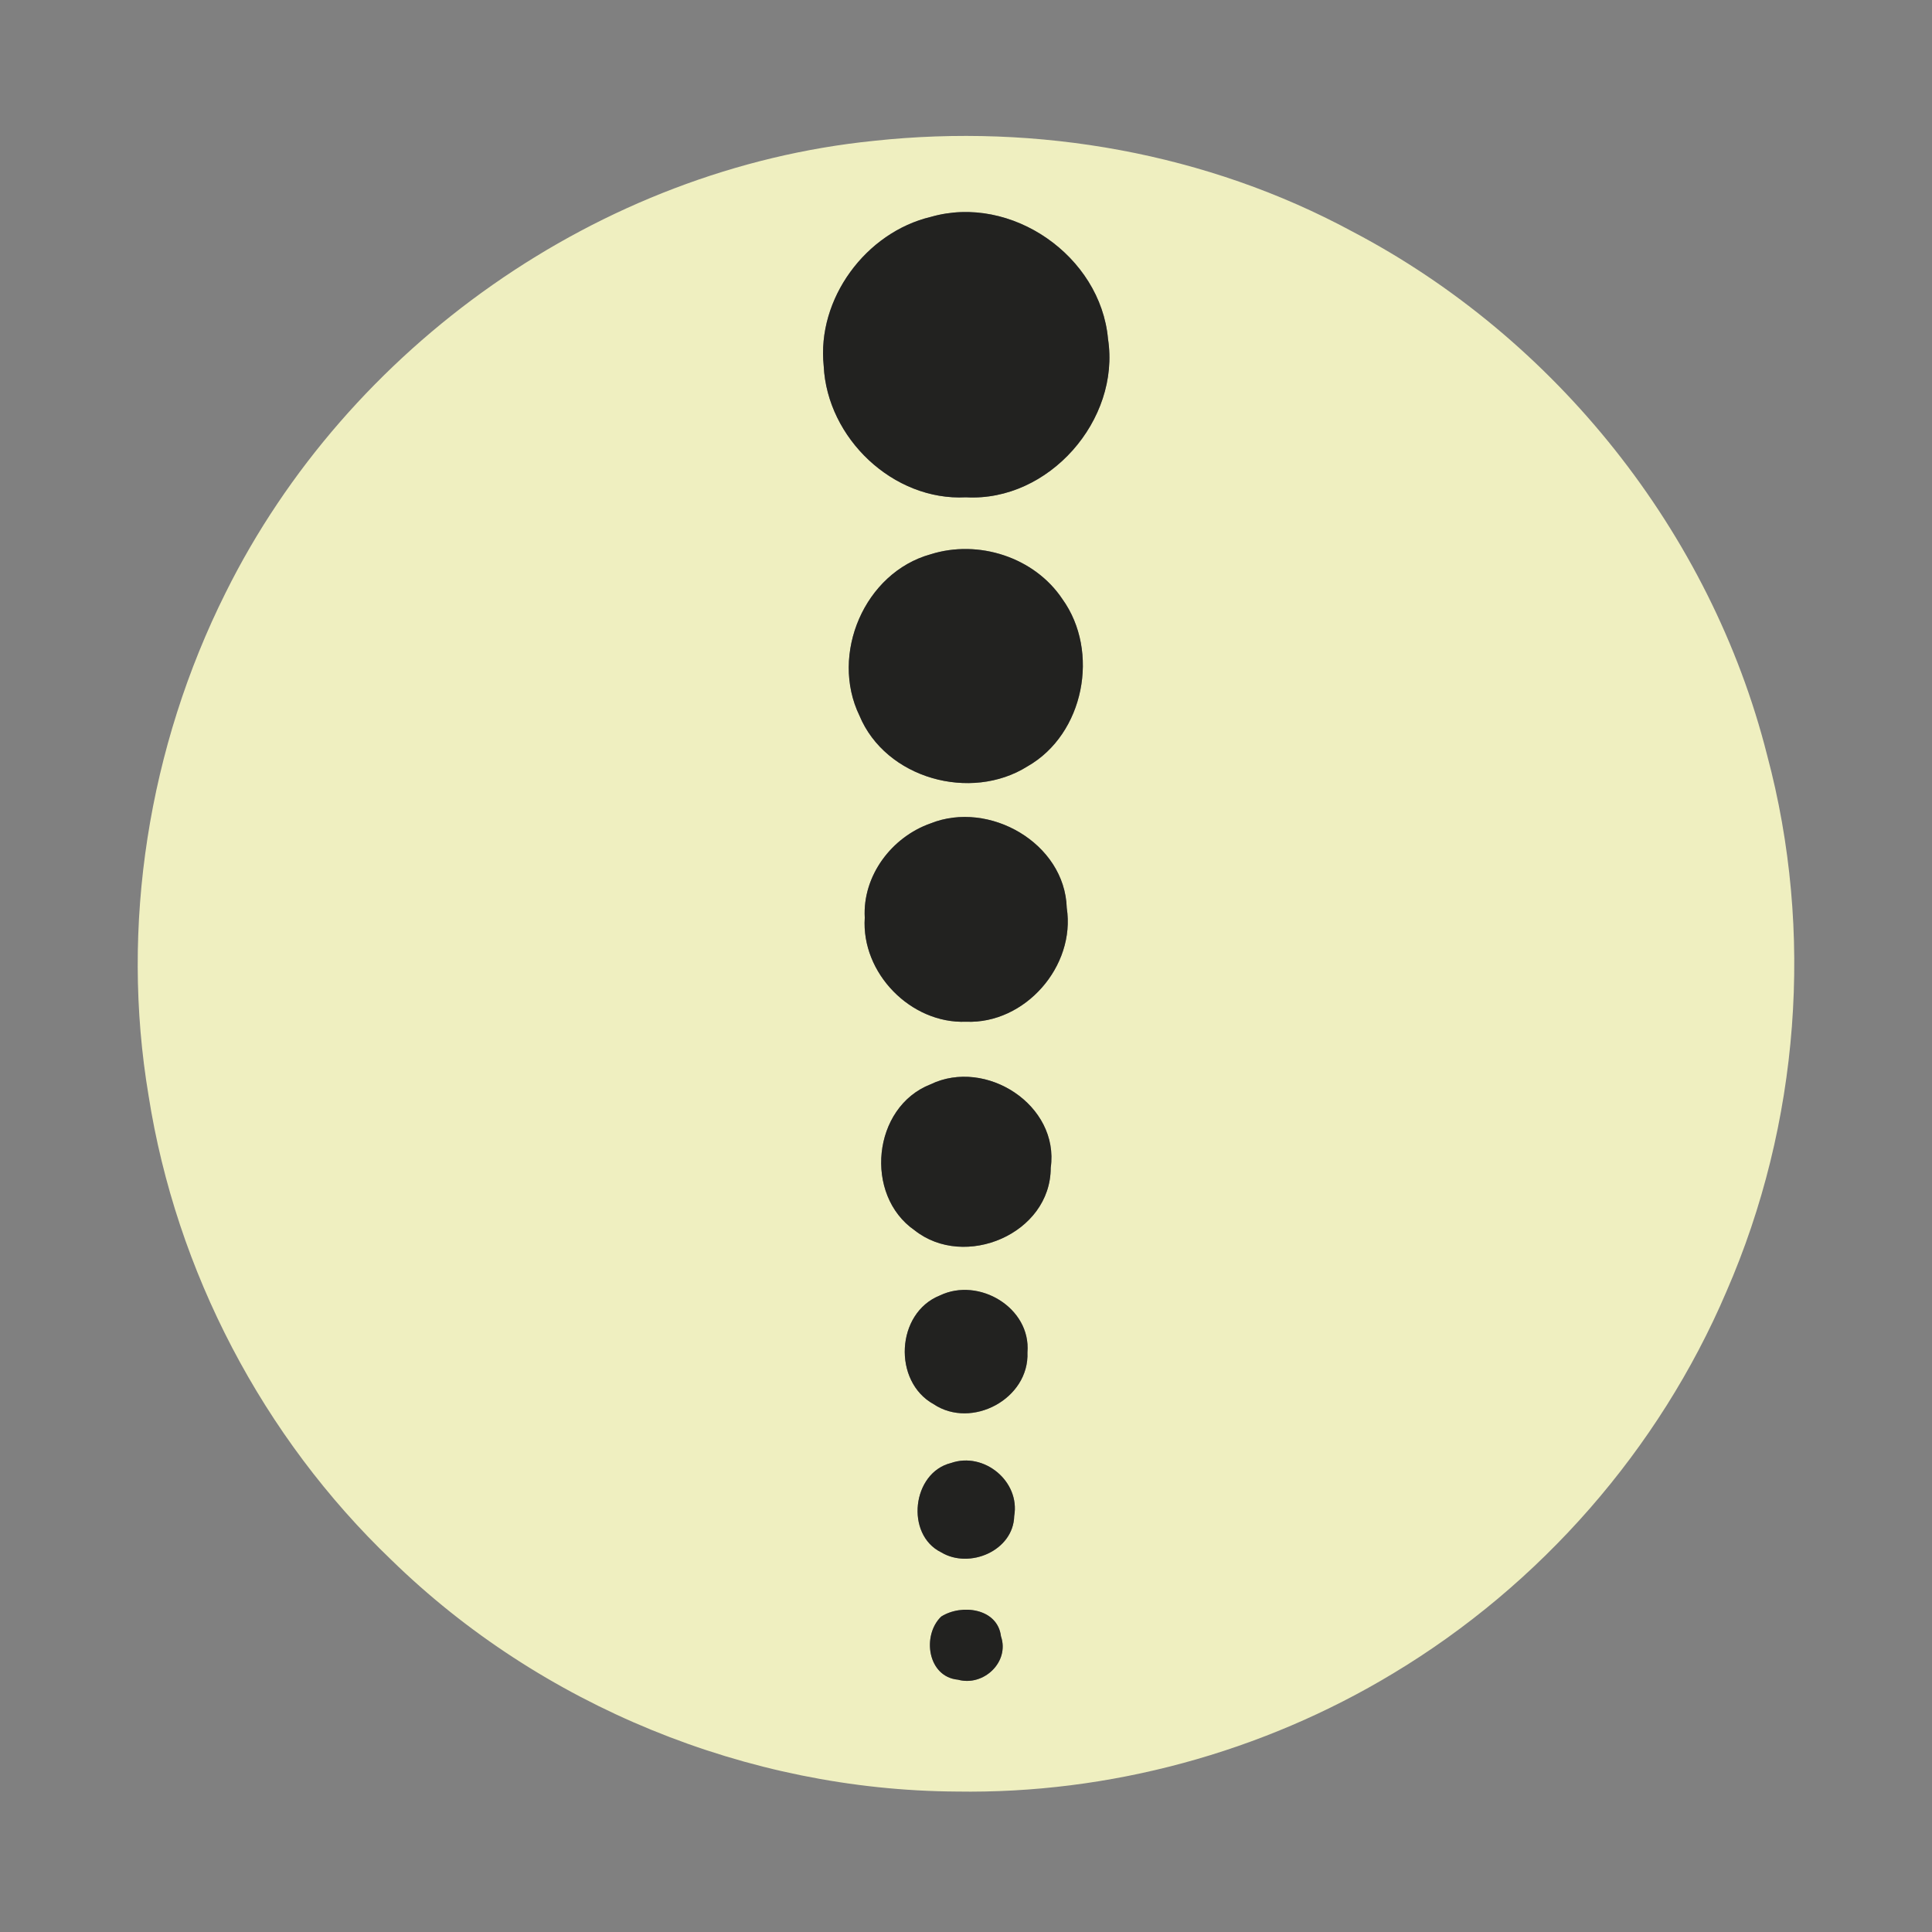 <?xml version="1.0" encoding="UTF-8" ?>
<!DOCTYPE svg PUBLIC "-//W3C//DTD SVG 1.1//EN" "http://www.w3.org/Graphics/SVG/1.1/DTD/svg11.dtd">
<svg width="200pt" height="200pt" viewBox="0 0 200 200" version="1.1" xmlns="http://www.w3.org/2000/svg">
<rect x="0" y="0" width="200" height="200" fill="#808080" stroke="none"/>
<g id="#efefc0ff">
<path fill="#efefc0" opacity="1.00" d=" M 90.46 14.58 C 107.43 12.75 124.97 15.84 140.02 23.98 C 161.04 35.00 177.11 55.13 182.93 78.17 C 187.82 96.44 186.28 116.36 178.72 133.70 C 171.74 150.07 159.46 164.07 144.22 173.23 C 130.68 181.41 114.83 185.72 99.01 185.46 C 77.40 185.33 55.97 176.58 40.51 161.48 C 27.21 148.76 18.23 131.60 15.38 113.42 C 12.42 95.80 15.38 77.31 23.36 61.35 C 36.02 35.85 62.06 17.45 90.46 14.58 M 96.37 22.45 C 89.62 24.05 84.54 30.94 85.27 37.88 C 85.62 45.34 92.45 51.88 100.00 51.48 C 108.56 51.96 116.00 43.48 114.70 35.08 C 113.93 26.51 104.69 20.06 96.37 22.45 M 96.34 57.38 C 89.48 59.28 85.90 67.74 88.97 74.08 C 91.68 80.60 100.49 83.03 106.37 79.33 C 112.23 75.99 113.88 67.44 109.98 62.02 C 107.08 57.67 101.27 55.82 96.34 57.38 M 96.33 85.24 C 92.31 86.65 89.28 90.65 89.52 95.00 C 89.14 100.73 94.28 105.99 100.00 105.77 C 106.12 106.02 111.36 100.02 110.43 93.99 C 110.23 87.27 102.38 82.81 96.33 85.24 M 96.33 112.25 C 90.30 114.61 89.42 123.72 94.68 127.36 C 99.87 131.47 108.77 127.72 108.77 120.89 C 109.69 114.40 102.05 109.49 96.33 112.25 M 97.29 134.11 C 92.74 135.93 92.40 143.01 96.65 145.36 C 100.60 147.99 106.56 144.80 106.36 140.00 C 106.74 135.38 101.33 132.16 97.29 134.11 M 98.45 151.45 C 94.42 152.44 93.68 158.86 97.44 160.70 C 100.35 162.45 104.90 160.54 104.99 156.94 C 105.62 153.35 101.86 150.26 98.45 151.45 M 97.43 167.35 C 95.42 169.29 96.02 173.59 99.17 173.88 C 101.81 174.61 104.53 172.06 103.62 169.39 C 103.27 166.48 99.53 166.01 97.43 167.35 Z" />
</g>
<g id="#222220ff">
<path fill="#222220" opacity="1.00" d=" M 96.37 22.45 C 104.69 20.06 113.93 26.51 114.70 35.08 C 116.00 43.48 108.56 51.96 100.00 51.48 C 92.45 51.88 85.62 45.34 85.27 37.88 C 84.54 30.94 89.62 24.05 96.37 22.45 Z" />
<path fill="#222220" opacity="1.00" d=" M 96.34 57.38 C 101.27 55.82 107.08 57.67 109.98 62.02 C 113.88 67.44 112.23 75.99 106.37 79.33 C 100.49 83.03 91.68 80.60 88.97 74.08 C 85.90 67.74 89.48 59.28 96.34 57.38 Z" />
<path fill="#222220" opacity="1.00" d=" M 96.33 85.24 C 102.38 82.81 110.23 87.27 110.43 93.99 C 111.36 100.02 106.12 106.02 100.00 105.77 C 94.28 105.99 89.14 100.73 89.52 95.00 C 89.28 90.65 92.31 86.65 96.33 85.24 Z" />
<path fill="#222220" opacity="1.00" d=" M 96.33 112.25 C 102.05 109.49 109.69 114.40 108.77 120.89 C 108.77 127.72 99.87 131.47 94.68 127.36 C 89.42 123.72 90.30 114.61 96.33 112.25 Z" />
<path fill="#222220" opacity="1.00" d=" M 97.29 134.11 C 101.33 132.16 106.74 135.38 106.36 140.00 C 106.56 144.80 100.60 147.99 96.65 145.36 C 92.40 143.01 92.74 135.93 97.29 134.11 Z" />
<path fill="#222220" opacity="1.00" d=" M 98.45 151.45 C 101.86 150.26 105.62 153.35 104.99 156.94 C 104.90 160.54 100.35 162.45 97.44 160.70 C 93.68 158.86 94.42 152.44 98.45 151.45 Z" />
<path fill="#222220" opacity="1.00" d=" M 97.43 167.35 C 99.53 166.01 103.27 166.48 103.62 169.39 C 104.53 172.06 101.81 174.61 99.17 173.88 C 96.02 173.59 95.42 169.29 97.43 167.35 Z" />
</g>
</svg>
